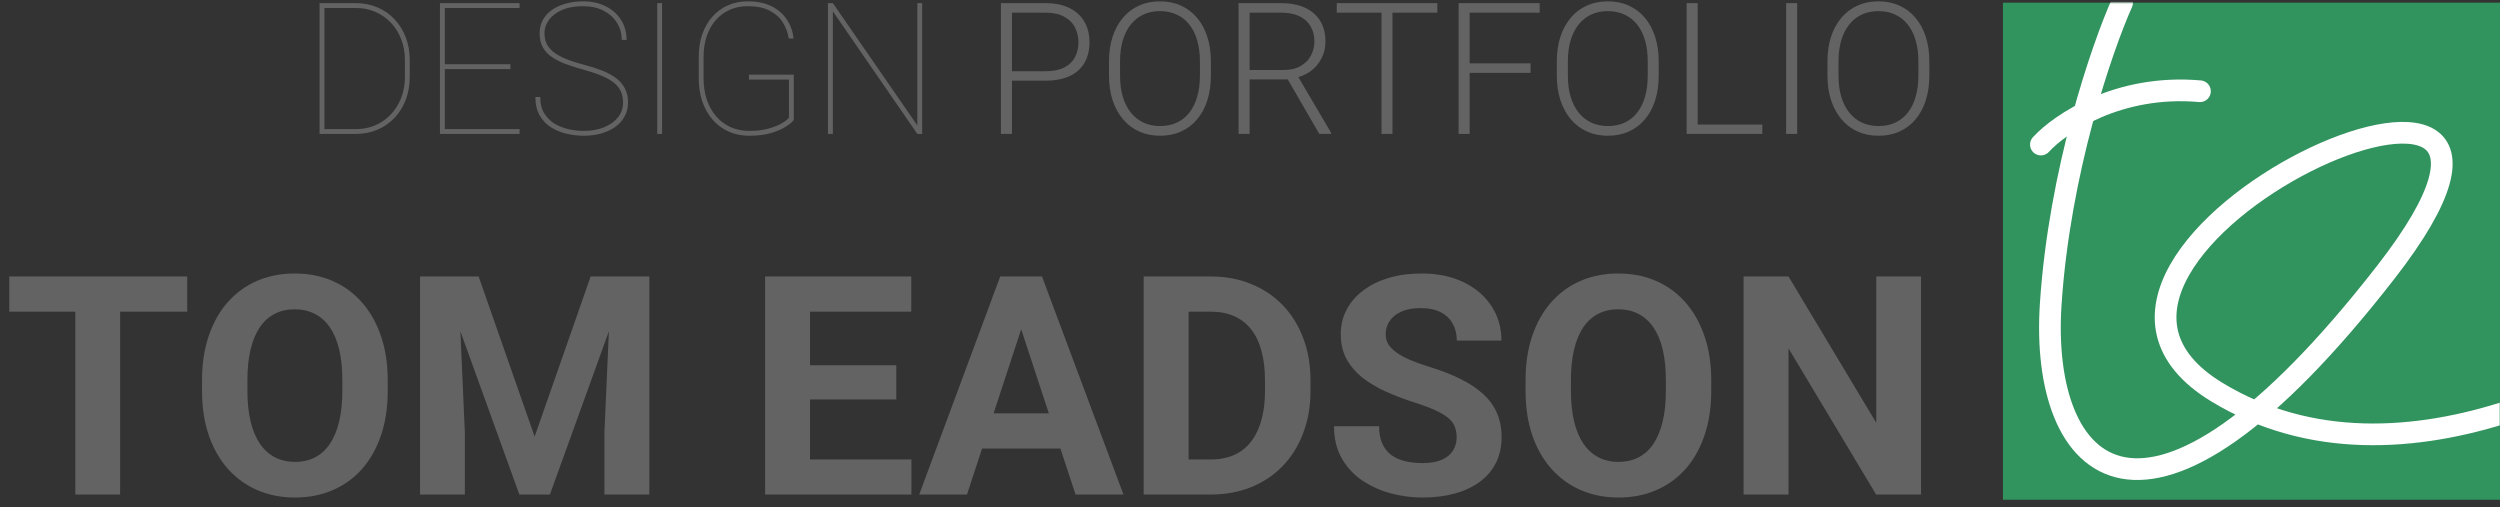 <svg xmlns="http://www.w3.org/2000/svg" width="936" height="190" viewBox="0 0 936 190" fill="none"><rect x="0" y="0" width="936" height="190" fill="#333333" stroke="none"/><path d="M133.2 50.151H121.258L121.325 48.334H133.2C136.721 48.334 139.861 47.493 142.62 45.811C145.4 44.129 147.587 41.808 149.179 38.848C150.794 35.887 151.602 32.49 151.602 28.655V22.566C151.602 19.718 151.142 17.105 150.222 14.728C149.303 12.328 148.013 10.253 146.354 8.504C144.694 6.755 142.743 5.398 140.5 4.434C138.258 3.469 135.824 2.987 133.2 2.987H121.056V1.17H133.2C136.093 1.17 138.762 1.686 141.207 2.718C143.674 3.75 145.815 5.219 147.632 7.125C149.471 9.031 150.895 11.307 151.904 13.954C152.914 16.578 153.418 19.482 153.418 22.667V28.655C153.418 31.839 152.914 34.755 151.904 37.401C150.895 40.025 149.471 42.29 147.632 44.197C145.815 46.103 143.674 47.572 141.207 48.603C138.762 49.635 136.093 50.151 133.2 50.151ZM121.46 1.17V50.151H119.643V1.17H121.46ZM194.527 48.334V50.151H165.36V48.334H194.527ZM166.538 1.17V50.151H164.721V1.17H166.538ZM191.095 24.046V25.863H165.36V24.046H191.095ZM194.527 1.17V2.987H165.36V1.17H194.527ZM233.281 38.41C233.281 36.863 233.011 35.484 232.473 34.273C231.935 33.062 231.071 31.974 229.883 31.01C228.694 30.045 227.136 29.159 225.207 28.352C223.301 27.545 220.957 26.76 218.176 25.997C215.687 25.324 213.444 24.607 211.448 23.844C209.452 23.059 207.747 22.162 206.335 21.153C204.944 20.144 203.879 18.944 203.139 17.553C202.399 16.14 202.029 14.447 202.029 12.474C202.029 10.612 202.432 8.941 203.24 7.461C204.069 5.981 205.213 4.725 206.671 3.694C208.151 2.662 209.878 1.877 211.852 1.339C213.825 0.778 215.967 0.498 218.277 0.498C221.462 0.498 224.276 1.103 226.721 2.314C229.165 3.525 231.083 5.219 232.473 7.394C233.886 9.547 234.593 12.07 234.593 14.963H232.776C232.776 12.541 232.17 10.377 230.959 8.47C229.748 6.564 228.055 5.062 225.88 3.963C223.727 2.864 221.192 2.314 218.277 2.314C215.204 2.314 212.592 2.785 210.439 3.727C208.286 4.669 206.649 5.914 205.527 7.461C204.406 8.986 203.845 10.635 203.845 12.406C203.845 13.707 204.069 14.918 204.518 16.04C204.989 17.161 205.774 18.204 206.873 19.168C207.972 20.11 209.486 21.007 211.414 21.859C213.343 22.689 215.765 23.485 218.681 24.248C221.103 24.876 223.312 25.582 225.308 26.367C227.326 27.152 229.064 28.083 230.522 29.159C232.002 30.236 233.135 31.525 233.92 33.028C234.727 34.508 235.131 36.28 235.131 38.343C235.131 40.339 234.693 42.111 233.819 43.658C232.967 45.206 231.778 46.518 230.253 47.594C228.728 48.648 226.956 49.456 224.938 50.016C222.942 50.555 220.8 50.824 218.512 50.824C216.427 50.824 214.319 50.577 212.188 50.084C210.057 49.59 208.106 48.794 206.335 47.695C204.563 46.574 203.139 45.083 202.062 43.221C200.986 41.36 200.447 39.061 200.447 36.325H202.264C202.264 38.769 202.769 40.81 203.778 42.447C204.787 44.084 206.099 45.385 207.714 46.35C209.351 47.291 211.111 47.976 212.995 48.402C214.902 48.805 216.741 49.007 218.512 49.007C221.383 49.007 223.928 48.559 226.149 47.662C228.369 46.764 230.107 45.52 231.363 43.928C232.641 42.335 233.281 40.496 233.281 38.41ZM247.88 1.17V50.151H246.064V1.17H247.88ZM297.197 27.948V44.903C296.682 45.643 295.706 46.473 294.271 47.392C292.858 48.312 290.996 49.119 288.686 49.815C286.399 50.487 283.663 50.824 280.478 50.824C277.697 50.824 275.152 50.308 272.842 49.276C270.532 48.245 268.536 46.776 266.854 44.869C265.172 42.941 263.871 40.664 262.951 38.04C262.054 35.394 261.606 32.478 261.606 29.294V21.288C261.606 18.192 262.043 15.378 262.918 12.844C263.815 10.309 265.071 8.123 266.686 6.284C268.323 4.422 270.263 2.998 272.505 2.011C274.748 1.002 277.215 0.498 279.906 0.498C283.45 0.498 286.444 1.114 288.888 2.348C291.333 3.581 293.239 5.252 294.607 7.36C295.998 9.446 296.839 11.801 297.13 14.425H295.314C294.977 12.294 294.248 10.309 293.127 8.47C292.006 6.631 290.368 5.151 288.215 4.03C286.085 2.886 283.315 2.314 279.906 2.314C277.417 2.314 275.152 2.785 273.111 3.727C271.092 4.647 269.354 5.947 267.897 7.629C266.461 9.311 265.351 11.307 264.566 13.617C263.804 15.927 263.422 18.462 263.422 21.22V29.294C263.422 32.187 263.815 34.833 264.6 37.233C265.407 39.633 266.562 41.718 268.065 43.49C269.567 45.239 271.362 46.596 273.447 47.561C275.555 48.525 277.899 49.007 280.478 49.007C283.147 49.007 285.502 48.738 287.543 48.2C289.606 47.639 291.299 46.978 292.622 46.215C293.968 45.43 294.887 44.712 295.381 44.062V29.799H280.411V27.948H297.197ZM345.27 1.17V50.151H343.453L311.831 4.265V50.151H309.981V1.17H311.831L343.453 46.955V1.17H345.27ZM391.391 30.202H377.43V26.67H391.391C394.306 26.67 396.672 26.199 398.489 25.257C400.328 24.293 401.662 22.992 402.492 21.355C403.344 19.718 403.77 17.879 403.77 15.838C403.77 13.842 403.344 12.003 402.492 10.321C401.662 8.639 400.328 7.293 398.489 6.284C396.672 5.252 394.306 4.736 391.391 4.736H378.876V50.151H374.739V1.17H391.391C394.979 1.17 397.995 1.787 400.44 3.021C402.907 4.254 404.768 5.97 406.024 8.168C407.28 10.366 407.908 12.9 407.908 15.77C407.908 18.776 407.28 21.366 406.024 23.541C404.768 25.694 402.918 27.343 400.474 28.486C398.029 29.63 395.001 30.202 391.391 30.202ZM453.356 23.037V28.285C453.356 31.716 452.908 34.822 452.011 37.603C451.136 40.362 449.858 42.728 448.176 44.701C446.516 46.675 444.52 48.189 442.188 49.243C439.855 50.297 437.231 50.824 434.316 50.824C431.468 50.824 428.866 50.297 426.511 49.243C424.179 48.189 422.172 46.675 420.49 44.701C418.808 42.728 417.507 40.362 416.587 37.603C415.668 34.822 415.208 31.716 415.208 28.285V23.037C415.208 19.605 415.657 16.511 416.554 13.752C417.473 10.971 418.774 8.594 420.456 6.62C422.138 4.647 424.145 3.133 426.478 2.079C428.81 1.025 431.4 0.498 434.249 0.498C437.164 0.498 439.788 1.025 442.12 2.079C444.453 3.133 446.46 4.647 448.142 6.62C449.824 8.594 451.114 10.971 452.011 13.752C452.908 16.511 453.356 19.605 453.356 23.037ZM449.252 28.285V22.97C449.252 20.076 448.916 17.475 448.243 15.165C447.593 12.855 446.617 10.881 445.316 9.244C444.038 7.607 442.468 6.351 440.607 5.476C438.745 4.602 436.626 4.164 434.249 4.164C431.939 4.164 429.864 4.602 428.025 5.476C426.186 6.351 424.616 7.607 423.315 9.244C422.037 10.881 421.05 12.855 420.355 15.165C419.682 17.475 419.346 20.076 419.346 22.97V28.285C419.346 31.2 419.682 33.824 420.355 36.157C421.05 38.467 422.048 40.451 423.349 42.111C424.65 43.748 426.22 45.004 428.059 45.879C429.92 46.753 432.006 47.191 434.316 47.191C436.716 47.191 438.835 46.753 440.674 45.879C442.513 45.004 444.072 43.748 445.35 42.111C446.628 40.451 447.593 38.467 448.243 36.157C448.916 33.824 449.252 31.2 449.252 28.285ZM463.718 1.17H479.63C483.016 1.17 485.954 1.72 488.443 2.819C490.933 3.918 492.85 5.544 494.196 7.697C495.564 9.827 496.248 12.451 496.248 15.569C496.248 17.879 495.755 19.976 494.768 21.859C493.803 23.743 492.469 25.324 490.765 26.603C489.06 27.859 487.086 28.722 484.844 29.193L483.397 29.731H466.409L466.342 26.199H480.571C483.128 26.199 485.259 25.706 486.963 24.719C488.668 23.732 489.946 22.431 490.798 20.817C491.673 19.179 492.11 17.43 492.11 15.569C492.11 13.348 491.628 11.431 490.664 9.816C489.722 8.179 488.32 6.923 486.459 6.048C484.597 5.174 482.321 4.736 479.63 4.736H467.855V50.151H463.718V1.17ZM493.96 50.151L481.278 28.251L485.718 28.217L498.367 49.714V50.151H493.96ZM521.344 1.17V50.151H517.24V1.17H521.344ZM538.13 1.17V4.736H500.487V1.17H538.13ZM550.241 1.17V50.151H546.103V1.17H550.241ZM573.049 23.71V27.276H548.862V23.71H573.049ZM576.447 1.17V4.736H548.862V1.17H576.447ZM621.02 23.037V28.285C621.02 31.716 620.572 34.822 619.675 37.603C618.8 40.362 617.522 42.728 615.84 44.701C614.18 46.675 612.184 48.189 609.852 49.243C607.519 50.297 604.895 50.824 601.98 50.824C599.132 50.824 596.53 50.297 594.175 49.243C591.843 48.189 589.836 46.675 588.154 44.701C586.472 42.728 585.171 40.362 584.251 37.603C583.332 34.822 582.872 31.716 582.872 28.285V23.037C582.872 19.605 583.321 16.511 584.218 13.752C585.137 10.971 586.438 8.594 588.12 6.62C589.802 4.647 591.809 3.133 594.142 2.079C596.474 1.025 599.064 0.498 601.913 0.498C604.828 0.498 607.452 1.025 609.784 2.079C612.117 3.133 614.124 4.647 615.806 6.62C617.488 8.594 618.778 10.971 619.675 13.752C620.572 16.511 621.02 19.605 621.02 23.037ZM616.916 28.285V22.97C616.916 20.076 616.58 17.475 615.907 15.165C615.257 12.855 614.281 10.881 612.98 9.244C611.702 7.607 610.132 6.351 608.271 5.476C606.409 4.602 604.29 4.164 601.913 4.164C599.603 4.164 597.528 4.602 595.689 5.476C593.85 6.351 592.28 7.607 590.979 9.244C589.701 10.881 588.714 12.855 588.019 15.165C587.346 17.475 587.01 20.076 587.01 22.97V28.285C587.01 31.2 587.346 33.824 588.019 36.157C588.714 38.467 589.712 40.451 591.013 42.111C592.314 43.748 593.884 45.004 595.723 45.879C597.584 46.753 599.67 47.191 601.98 47.191C604.38 47.191 606.499 46.753 608.338 45.879C610.177 45.004 611.736 43.748 613.014 42.111C614.292 40.451 615.257 38.467 615.907 36.157C616.58 33.824 616.916 31.2 616.916 28.285ZM659.808 46.619V50.151H634.409V46.619H659.808ZM635.62 1.17V50.151H631.483V1.17H635.62ZM672.86 1.17V50.151H668.722V1.17H672.86ZM722.345 23.037V28.285C722.345 31.716 721.897 34.822 721 37.603C720.125 40.362 718.847 42.728 717.165 44.701C715.505 46.675 713.509 48.189 711.177 49.243C708.844 50.297 706.22 50.824 703.305 50.824C700.457 50.824 697.855 50.297 695.5 49.243C693.168 48.189 691.161 46.675 689.479 44.701C687.797 42.728 686.496 40.362 685.576 37.603C684.657 34.822 684.197 31.716 684.197 28.285V23.037C684.197 19.605 684.646 16.511 685.543 13.752C686.462 10.971 687.763 8.594 689.445 6.62C691.127 4.647 693.134 3.133 695.467 2.079C697.799 1.025 700.389 0.498 703.238 0.498C706.153 0.498 708.777 1.025 711.109 2.079C713.442 3.133 715.449 4.647 717.131 6.62C718.813 8.594 720.103 10.971 721 13.752C721.897 16.511 722.345 19.605 722.345 23.037ZM718.241 28.285V22.97C718.241 20.076 717.905 17.475 717.232 15.165C716.582 12.855 715.606 10.881 714.305 9.244C713.027 7.607 711.457 6.351 709.596 5.476C707.734 4.602 705.615 4.164 703.238 4.164C700.928 4.164 698.853 4.602 697.014 5.476C695.175 6.351 693.605 7.607 692.304 9.244C691.026 10.881 690.039 12.855 689.344 15.165C688.671 17.475 688.335 20.076 688.335 22.97V28.285C688.335 31.2 688.671 33.824 689.344 36.157C690.039 38.467 691.037 40.451 692.338 42.111C693.639 43.748 695.209 45.004 697.048 45.879C698.909 46.753 700.995 47.191 703.305 47.191C705.705 47.191 707.824 46.753 709.663 45.879C711.502 45.004 713.061 43.748 714.339 42.111C715.617 40.451 716.582 38.467 717.232 36.157C717.905 33.824 718.241 31.2 718.241 28.285ZM44.973 103.517V185.151H28.208V103.517H44.973ZM70.091 103.517V116.693H3.483V103.517H70.091ZM145.165 142.428V146.296C145.165 152.501 144.324 158.07 142.642 163.004C140.96 167.938 138.586 172.143 135.521 175.62C132.456 179.058 128.793 181.693 124.532 183.525C120.308 185.357 115.618 186.272 110.459 186.272C105.339 186.272 100.648 185.357 96.386 183.525C92.163 181.693 88.5 179.058 85.397 175.62C82.295 172.143 79.884 167.938 78.165 163.004C76.483 158.07 75.641 152.501 75.641 146.296V142.428C75.641 136.185 76.483 130.616 78.165 125.72C79.847 120.786 82.22 116.581 85.285 113.104C88.388 109.628 92.05 106.974 96.274 105.143C100.535 103.311 105.226 102.395 110.347 102.395C115.505 102.395 120.196 103.311 124.42 105.143C128.681 106.974 132.344 109.628 135.409 113.104C138.512 116.581 140.904 120.786 142.586 125.72C144.305 130.616 145.165 136.185 145.165 142.428ZM128.177 146.296V142.315C128.177 137.98 127.784 134.167 126.999 130.878C126.214 127.588 125.056 124.822 123.523 122.58C121.991 120.337 120.122 118.655 117.916 117.534C115.711 116.375 113.188 115.796 110.347 115.796C107.506 115.796 104.983 116.375 102.778 117.534C100.61 118.655 98.76 120.337 97.227 122.58C95.732 124.822 94.592 127.588 93.807 130.878C93.022 134.167 92.63 137.98 92.63 142.315V146.296C92.63 150.595 93.022 154.407 93.807 157.734C94.592 161.023 95.751 163.808 97.284 166.088C98.816 168.331 100.685 170.031 102.89 171.19C105.096 172.349 107.619 172.928 110.459 172.928C113.3 172.928 115.823 172.349 118.028 171.19C120.234 170.031 122.084 168.331 123.579 166.088C125.074 163.808 126.214 161.023 126.999 157.734C127.784 154.407 128.177 150.595 128.177 146.296ZM164.957 103.517H179.198L200.167 163.453L221.136 103.517H235.378L205.886 185.151H194.448L164.957 103.517ZM157.276 103.517H171.461L174.04 161.939V185.151H157.276V103.517ZM228.874 103.517H243.115V185.151H226.295V161.939L228.874 103.517ZM341.233 172.031V185.151H297.781V172.031H341.233ZM303.275 103.517V185.151H286.455V103.517H303.275ZM335.57 136.765V149.548H297.781V136.765H335.57ZM341.177 103.517V116.693H297.781V103.517H341.177ZM384.236 117.478L362.034 185.151H344.148L374.481 103.517H385.862L384.236 117.478ZM402.683 185.151L380.424 117.478L378.63 103.517H390.124L420.624 185.151H402.683ZM401.673 154.762V167.938H358.558V154.762H401.673ZM453.255 185.151H435.482L435.594 172.031H453.255C457.666 172.031 461.385 171.041 464.413 169.06C467.44 167.041 469.721 164.107 471.253 160.257C472.823 156.407 473.608 151.753 473.608 146.296V142.315C473.608 138.129 473.159 134.447 472.262 131.27C471.403 128.093 470.113 125.42 468.394 123.253C466.674 121.085 464.562 119.459 462.058 118.375C459.554 117.253 456.676 116.693 453.424 116.693H435.146V103.517H453.424C458.881 103.517 463.871 104.451 468.394 106.32C472.954 108.152 476.897 110.787 480.224 114.226C483.551 117.665 486.111 121.776 487.905 126.561C489.737 131.308 490.652 136.597 490.652 142.428V146.296C490.652 152.09 489.737 157.379 487.905 162.163C486.111 166.948 483.551 171.059 480.224 174.498C476.935 177.9 472.991 180.535 468.394 182.404C463.833 184.235 458.787 185.151 453.255 185.151ZM445.014 103.517V185.151H428.193V103.517H445.014ZM545.374 163.789C545.374 162.332 545.15 161.023 544.701 159.865C544.29 158.668 543.505 157.584 542.347 156.613C541.188 155.603 539.562 154.613 537.469 153.641C535.375 152.669 532.666 151.66 529.339 150.613C525.638 149.417 522.125 148.072 518.798 146.577C515.509 145.081 512.593 143.343 510.052 141.362C507.547 139.344 505.566 137.008 504.109 134.354C502.688 131.7 501.978 128.616 501.978 125.103C501.978 121.701 502.726 118.618 504.221 115.852C505.716 113.048 507.809 110.656 510.5 108.675C513.191 106.657 516.369 105.105 520.032 104.021C523.732 102.937 527.788 102.395 532.198 102.395C538.216 102.395 543.468 103.479 547.953 105.647C552.439 107.815 555.915 110.787 558.382 114.562C560.886 118.337 562.138 122.655 562.138 127.514H545.43C545.43 125.121 544.926 123.028 543.916 121.234C542.945 119.403 541.449 117.964 539.431 116.917C537.45 115.87 534.946 115.347 531.918 115.347C529.002 115.347 526.573 115.796 524.629 116.693C522.686 117.552 521.228 118.73 520.256 120.225C519.284 121.683 518.798 123.327 518.798 125.159C518.798 126.542 519.135 127.794 519.807 128.915C520.518 130.037 521.564 131.083 522.947 132.055C524.33 133.027 526.031 133.943 528.049 134.802C530.068 135.662 532.404 136.503 535.058 137.325C539.506 138.671 543.412 140.185 546.776 141.867C550.177 143.549 553.018 145.437 555.298 147.53C557.578 149.623 559.298 151.996 560.456 154.65C561.615 157.304 562.194 160.313 562.194 163.677C562.194 167.228 561.503 170.405 560.12 173.209C558.737 176.012 556.737 178.386 554.121 180.329C551.504 182.273 548.383 183.749 544.757 184.758C541.132 185.768 537.076 186.272 532.591 186.272C528.554 186.272 524.573 185.749 520.648 184.702C516.724 183.618 513.154 181.993 509.94 179.825C506.762 177.657 504.221 174.891 502.314 171.527C500.408 168.163 499.455 164.182 499.455 159.584H516.331C516.331 162.126 516.724 164.275 517.509 166.032C518.294 167.789 519.396 169.209 520.817 170.293C522.274 171.377 523.994 172.162 525.975 172.648C527.993 173.134 530.199 173.377 532.591 173.377C535.506 173.377 537.899 172.966 539.767 172.143C541.674 171.321 543.075 170.181 543.972 168.723C544.907 167.265 545.374 165.621 545.374 163.789ZM640.689 142.428V146.296C640.689 152.501 639.848 158.07 638.166 163.004C636.484 167.938 634.11 172.143 631.045 175.62C627.98 179.058 624.317 181.693 620.056 183.525C615.832 185.357 611.141 186.272 605.983 186.272C600.862 186.272 596.171 185.357 591.91 183.525C587.686 181.693 584.023 179.058 580.921 175.62C577.819 172.143 575.408 167.938 573.688 163.004C572.006 158.07 571.165 152.501 571.165 146.296V142.428C571.165 136.185 572.006 130.616 573.688 125.72C575.37 120.786 577.744 116.581 580.809 113.104C583.911 109.628 587.574 106.974 591.798 105.143C596.059 103.311 600.75 102.395 605.871 102.395C611.029 102.395 615.72 103.311 619.944 105.143C624.205 106.974 627.868 109.628 630.933 113.104C634.035 116.581 636.428 120.786 638.11 125.72C639.829 130.616 640.689 136.185 640.689 142.428ZM623.7 146.296V142.315C623.7 137.98 623.308 134.167 622.523 130.878C621.738 127.588 620.579 124.822 619.047 122.58C617.514 120.337 615.645 118.655 613.44 117.534C611.235 116.375 608.712 115.796 605.871 115.796C603.03 115.796 600.507 116.375 598.302 117.534C596.134 118.655 594.284 120.337 592.751 122.58C591.256 124.822 590.116 127.588 589.331 130.878C588.546 134.167 588.154 137.98 588.154 142.315V146.296C588.154 150.595 588.546 154.407 589.331 157.734C590.116 161.023 591.275 163.808 592.807 166.088C594.34 168.331 596.209 170.031 598.414 171.19C600.619 172.349 603.142 172.928 605.983 172.928C608.824 172.928 611.347 172.349 613.552 171.19C615.757 170.031 617.608 168.331 619.103 166.088C620.598 163.808 621.738 161.023 622.523 157.734C623.308 154.407 623.7 150.595 623.7 146.296ZM719.239 103.517V185.151H702.419L669.62 130.429V185.151H652.799V103.517H669.62L702.475 158.295V103.517H719.239Z" fill="#636363"></path><rect x="749.898" y="1" width="186.101" height="186.101" fill="#31935E"></rect><mask id="mask0_900_151" style="mask-type:alpha" maskUnits="userSpaceOnUse" x="749" y="1" width="187" height="187"><rect x="749.898" y="1" width="186.101" height="186.101" fill="#31935E"></rect></mask><g mask="url(#mask0_900_151)"><path d="M794.513 1C786.956 17.918 771.03 64.207 767.782 114.014C763.722 176.273 802.295 218.908 893.316 101.833C984.336 -15.242 743.081 94.051 830.041 146.836C899.609 189.064 989.186 136.685 1025.28 105.217" stroke="white" stroke-width="8.121" stroke-linecap="round" stroke-linejoin="round"></path><path d="M764.11 54.123C771.216 46.341 793.074 31.453 823.663 34.16" stroke="white" stroke-width="8.121" stroke-linecap="round" stroke-linejoin="round"></path></g></svg>